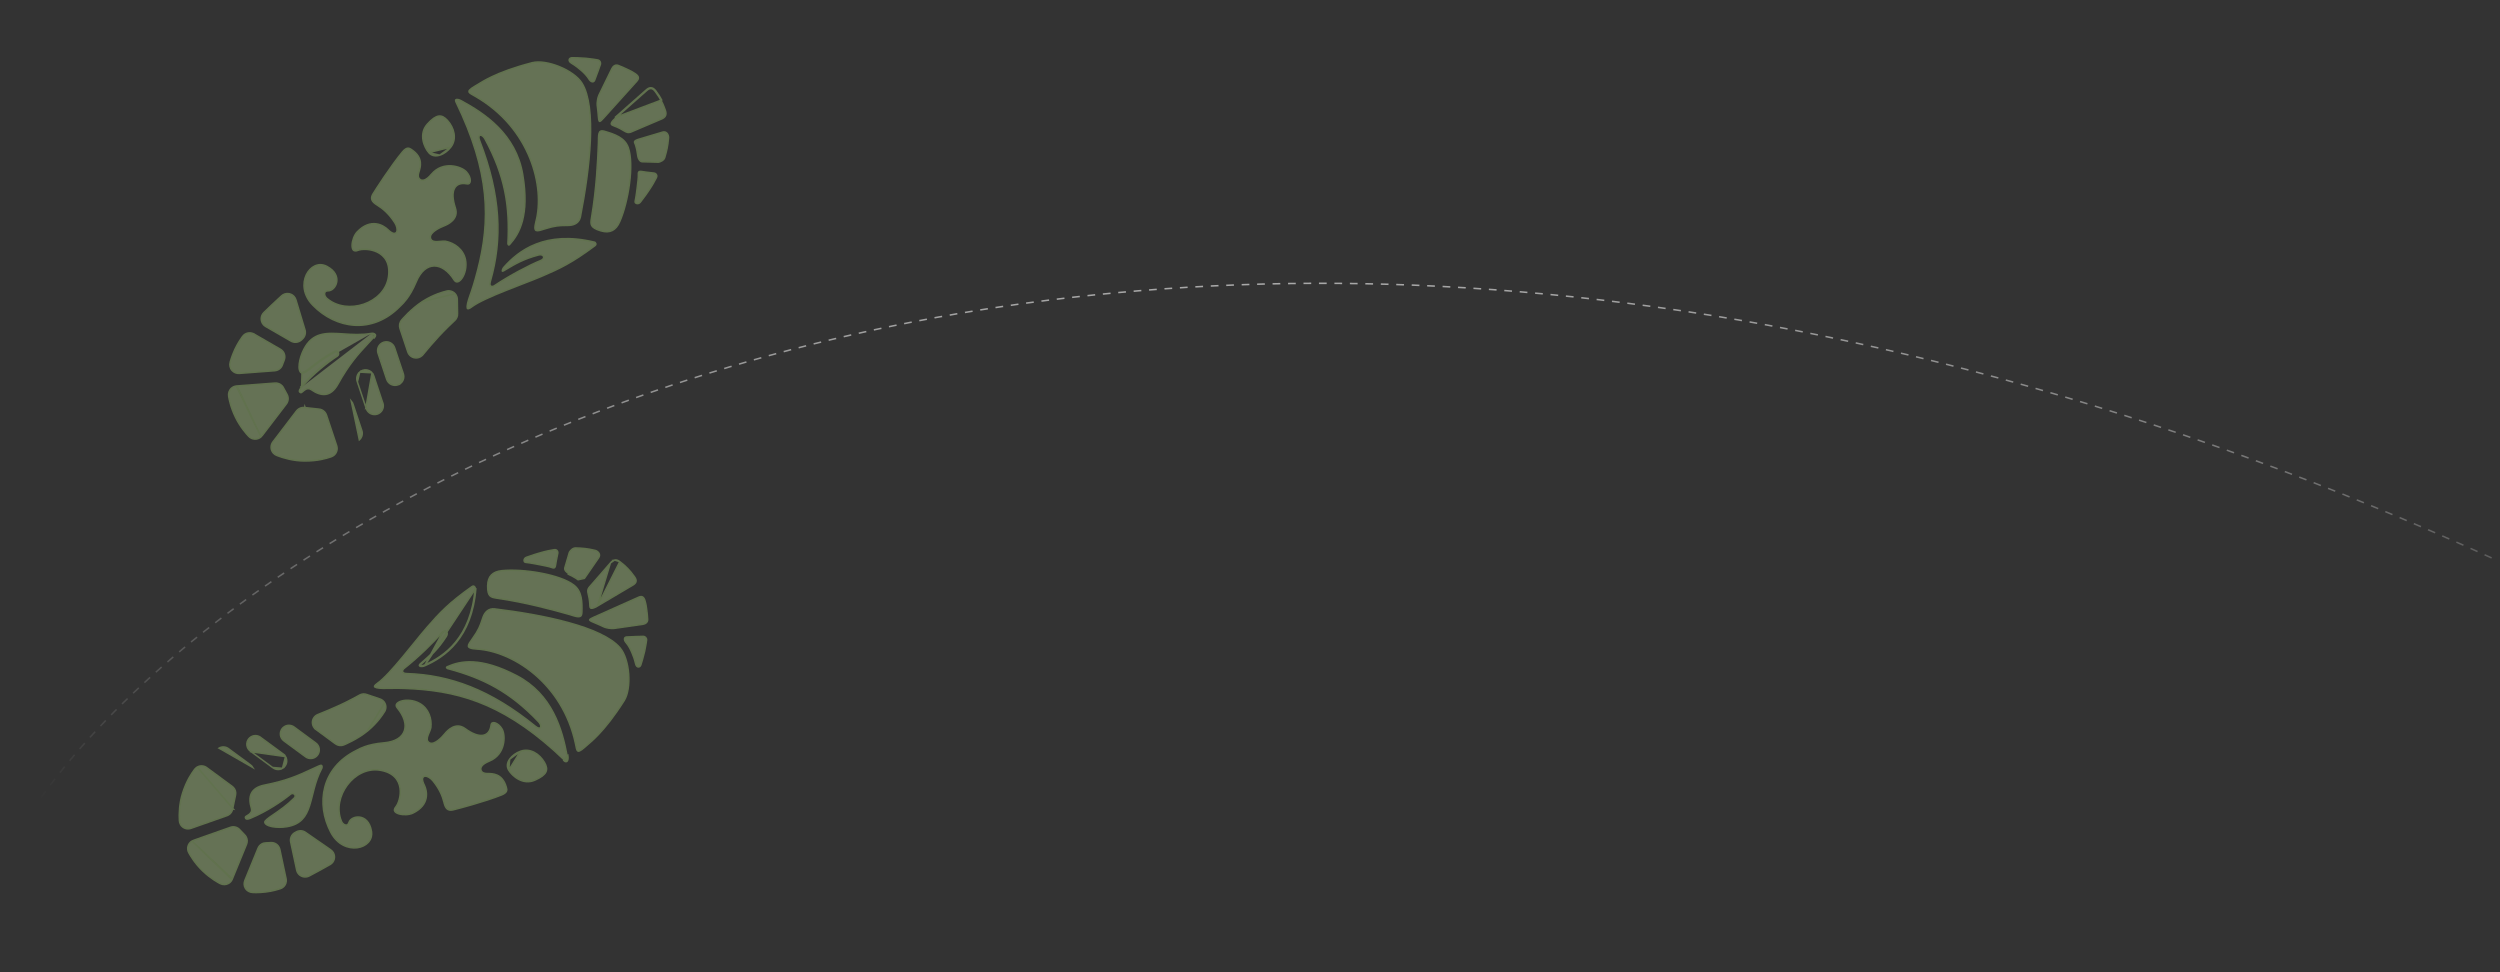 <svg width="1617" height="629" viewBox="0 0 1617 629" fill="none" xmlns="http://www.w3.org/2000/svg">
<rect x="0" y="0" width="1617" height="629" fill="#333333" stroke="none"/>
<g opacity="0.71">
<path d="M298.394 65.213L298.298 65.161L298.298 65.16C297.632 64.806 297.005 64.567 296.46 64.44C295.881 64.306 295.435 64.306 295.14 64.392C294.869 64.471 294.751 64.606 294.707 64.79C294.653 65.017 294.69 65.419 294.994 66.046L294.994 66.047C306.013 88.796 311.596 107.9 313.368 125.384C315.141 142.871 313.099 158.709 308.904 174.919C307.05 182.086 305.37 187.386 304.148 190.729L303.678 190.557L304.148 190.729C303.319 192.997 302.759 194.831 302.449 196.255C302.134 197.699 302.091 198.652 302.229 199.198C302.295 199.46 302.389 199.575 302.462 199.628C302.53 199.676 302.647 199.719 302.87 199.689C303.353 199.624 304.104 199.247 305.143 198.455C307.156 196.92 310.306 195.218 314.039 193.461C317.779 191.701 322.135 189.872 326.579 188.087C330.436 186.537 334.353 185.024 337.998 183.615C342.77 181.771 347.076 180.107 350.168 178.78L350.169 178.78C361.998 173.705 369.796 170.094 384.755 158.932C385.106 158.67 385.277 158.409 385.353 158.183C385.428 157.956 385.42 157.728 385.35 157.51C385.2 157.042 384.797 156.7 384.509 156.63L384.626 156.144L384.509 156.63C368.457 152.778 356.176 154.181 346.732 157.865C337.283 161.552 330.635 167.537 325.879 172.913C325.624 173.201 325.381 173.598 325.2 174.015C325.018 174.437 324.917 174.836 324.911 175.124C324.908 175.268 324.929 175.351 324.946 175.39C324.95 175.397 324.952 175.401 324.954 175.404C324.969 175.408 325.036 175.421 325.187 175.382C325.348 175.34 325.571 175.246 325.866 175.07L325.866 175.07C326.286 174.821 326.702 174.572 327.117 174.324C333.007 170.806 338.636 167.444 348.467 164.877L348.467 164.876C349.797 164.53 351.089 164.892 351.525 165.824C351.754 166.313 351.686 166.865 351.348 167.353C351.022 167.825 350.449 168.235 349.647 168.557L349.647 168.557C342.456 171.434 329.21 178.43 319.559 184.963L319.522 184.988L319.481 185.006C319.171 185.143 318.818 185.261 318.472 185.296C318.127 185.331 317.725 185.288 317.396 185.022C317.062 184.751 316.905 184.333 316.876 183.839C316.848 183.348 316.941 182.726 317.164 181.949C324.978 154.772 323.958 126.509 310.285 91.126C309.859 90.023 309.682 89.178 309.739 88.576C309.768 88.269 309.863 87.975 310.07 87.754C310.288 87.521 310.573 87.43 310.854 87.435C311.367 87.445 311.907 87.767 312.364 88.172C312.842 88.596 313.315 89.185 313.693 89.879L313.254 90.118L313.693 89.879C326.692 113.729 329.786 133.33 328.55 157.235L328.051 157.209L328.55 157.235C328.519 157.844 328.714 158.268 328.897 158.414C328.968 158.471 329.034 158.488 329.121 158.47C329.227 158.447 329.411 158.358 329.654 158.09C332.794 154.626 336.014 149.947 337.897 142.844C339.782 135.733 340.336 126.162 338.096 112.909C333.678 86.784 313.641 73.535 298.394 65.213Z" fill="#798B62" stroke="#748B59"/>
<path d="M375.417 140.161L375.908 140.257L375.417 140.161C378.426 124.746 381.107 107.015 381.808 91.18C382.159 83.263 382.014 75.832 381.172 69.407C380.328 62.976 378.791 57.594 376.385 53.746C373.78 49.579 368.07 45.676 361.778 43.117C355.484 40.557 348.763 39.405 344.193 40.584L344.068 40.099L344.193 40.584C332.116 43.697 323.88 46.909 318.163 49.629C313.826 51.693 310.947 53.467 308.907 54.725C308.253 55.128 307.686 55.478 307.184 55.767L306.934 55.334L307.184 55.767C305.427 56.779 304.371 57.575 303.808 58.215C303.529 58.532 303.393 58.786 303.338 58.987C303.287 59.177 303.302 59.339 303.368 59.498C303.52 59.861 303.949 60.253 304.694 60.724C305.151 61.013 305.667 61.298 306.231 61.61C306.574 61.799 306.934 61.998 307.309 62.213L307.309 62.213C343.308 82.894 352.489 121.099 346.661 143.255C346.123 145.302 345.946 146.704 346.027 147.636C346.106 148.547 346.417 148.912 346.787 149.076C347.225 149.27 347.902 149.26 348.865 149.053C349.749 148.862 350.775 148.53 351.922 148.158C351.999 148.133 352.077 148.108 352.155 148.082L352.309 148.558L352.155 148.082C358.955 145.881 362.261 145.852 365.529 145.824C366.319 145.818 367.106 145.811 367.94 145.774L368.25 145.757C369.934 145.667 371.541 145.225 372.813 144.336C374.074 143.455 375.036 142.116 375.417 140.161Z" fill="#798B62" stroke="#748B59"/>
<path d="M382.719 145.865C383.38 147.084 384.933 148.173 388.416 149.235L388.416 149.235L388.657 149.307C391.619 150.187 394.034 150.072 395.999 149.095C397.97 148.115 399.569 146.228 400.812 143.397C403.629 136.979 405.993 127.712 407.16 118.665C408.329 109.6 408.281 100.856 406.351 95.443C404.071 89.046 397.605 86.853 390.918 84.91L390.918 84.91C389.696 84.554 388.938 84.619 388.457 84.866C387.986 85.107 387.662 85.583 387.45 86.343C387.237 87.106 387.161 88.077 387.13 89.189C387.117 89.647 387.112 90.141 387.107 90.65C387.101 91.334 387.094 92.043 387.067 92.723L386.568 92.704L387.067 92.723C386.633 103.91 385.846 121.614 382.598 140.828C382.219 143.073 382.037 144.606 382.719 145.865Z" fill="#798B62" stroke="#748B59"/>
<path d="M277.316 98.698L277.316 98.698C275.905 97.058 274.202 94.058 273.608 90.648C273.019 87.268 273.522 83.517 276.447 80.261L276.447 80.261L276.48 80.225C279.414 76.982 281.721 75.393 283.724 75.101C285.669 74.818 287.484 75.745 289.503 78.009C293.559 82.556 295.776 89.684 291.575 95.168L277.316 98.698ZM277.316 98.698C279.174 100.855 281.759 101.2 284.41 100.381M277.316 98.698L284.41 100.381M284.41 100.381C287.076 99.556 289.741 97.563 291.575 95.168L284.41 100.381Z" fill="#798B62" stroke="#748B59"/>
<path d="M195.082 250.417L195.082 250.419L194.988 250.529C194.386 251.233 193.84 251.982 193.681 252.628C193.606 252.932 193.627 253.171 193.732 253.367C193.838 253.568 194.072 253.801 194.569 254.008L194.569 254.008C194.597 254.02 194.648 254.032 194.766 253.989C194.893 253.943 195.055 253.846 195.264 253.687C195.466 253.535 195.682 253.347 195.928 253.135L195.945 253.121C196.192 252.906 196.465 252.671 196.756 252.448C197.332 252.005 198.023 251.576 198.824 251.434C199.648 251.288 200.532 251.457 201.458 252.104L201.458 252.104C204.571 254.277 207.672 255.449 210.539 255.079C213.379 254.713 216.126 252.816 218.507 248.541C225.926 235.217 231.448 229.26 237.867 222.334C239.098 221.007 240.361 219.644 241.677 218.187L241.678 218.186C241.878 217.965 242.125 217.667 242.269 217.358C242.412 217.05 242.409 216.835 242.297 216.665L242.297 216.665C242.141 216.43 241.853 216.256 241.472 216.159C241.095 216.063 240.692 216.061 240.404 216.112C240.404 216.112 240.404 216.112 240.404 216.112L240.316 215.62M195.082 250.417L194.608 250.202C202.144 241.39 211.783 233.879 217.889 229.907C219.134 229.097 218.408 226.839 216.632 227.741C210.692 230.762 205.911 234.463 202.314 237.247C198.799 239.967 196.416 241.812 195.189 241.291M195.082 250.417C202.565 241.698 212.11 234.262 218.162 230.326L218.162 230.326C219.017 229.77 219.185 228.725 218.85 227.977C218.677 227.593 218.36 227.257 217.908 227.11C217.454 226.962 216.937 227.025 216.406 227.296L216.405 227.296C210.487 230.306 205.714 233.984 202.131 236.756L202.027 236.837C200.274 238.194 198.83 239.311 197.67 240.034C197.079 240.403 196.589 240.652 196.189 240.78C195.784 240.91 195.537 240.895 195.384 240.83M195.082 250.417L195.384 240.83M240.316 215.62C233.893 216.777 227.799 216.365 222.207 215.987C211.324 215.253 202.34 214.646 196.52 225.97C193.575 231.702 192.027 239.945 195.189 241.291M240.316 215.62C241.029 215.493 242.216 215.636 242.714 216.389C243.213 217.143 242.459 218.069 242.048 218.522L240.316 215.62ZM195.189 241.291L195.384 240.83M195.189 241.291L195.385 240.831C195.385 240.83 195.384 240.83 195.384 240.83" fill="#798B62" stroke="#748B59"/>
<path d="M153.291 249.64L177.481 247.804L177.486 247.811L177.765 247.785C179.503 247.626 181.285 248.258 182.531 249.654C182.914 250.084 183.22 250.558 183.449 251.055L183.456 251.07L183.464 251.084L185.506 254.853L185.512 254.865L185.519 254.877C186.764 256.907 186.604 259.519 185.116 261.386L185.109 261.394L185.109 261.394L169.732 281.519L169.724 281.529L169.717 281.54C169.462 281.912 169.165 282.259 168.817 282.569L153.291 249.64ZM153.291 249.64L153.013 249.98L152.798 249.692M153.291 249.64L152.798 249.692M152.798 249.692C151.692 249.83 150.617 250.288 149.723 251.085C148.22 252.425 147.599 254.386 147.896 256.241L147.908 256.317L147.906 256.33C147.91 256.352 147.914 256.375 147.918 256.401C148.127 257.646 149.053 263.158 152.308 269.848L151.859 270.067L152.308 269.848C155.462 276.329 159.564 280.788 160.585 281.898C160.662 281.981 160.721 282.046 160.761 282.091C160.773 282.102 160.785 282.114 160.798 282.128C162.889 284.456 166.477 284.656 168.817 282.569L152.798 249.692ZM160.793 282.127L160.793 282.127C160.789 282.122 160.785 282.117 160.781 282.113C160.785 282.118 160.789 282.123 160.793 282.127ZM147.892 256.248L147.893 256.25L147.892 256.248Z" fill="#798B62" stroke="#748B59"/>
<path d="M190.19 191.791L190.027 191.608C187.918 189.436 184.45 189.292 182.165 191.321L182.157 191.328L182.123 191.359L181.994 191.479L181.525 191.913C181.132 192.276 180.598 192.77 180.033 193.294C178.9 194.344 177.643 195.511 177.135 195.991L177.135 195.991C176.731 196.372 176.42 196.663 176.12 196.944C175.155 197.846 174.309 198.638 170.88 201.963L170.881 201.972L170.707 202.141C168.529 204.253 168.381 207.724 170.416 210.007L170.416 210.007C170.83 210.472 171.307 210.85 171.82 211.147L171.909 211.199L171.91 211.2L188.097 220.541L188.103 220.541L188.232 220.616C190.299 221.807 192.979 221.608 194.856 219.938L195.573 219.26L195.594 219.24L195.605 219.231L195.606 219.23C195.614 219.223 195.625 219.211 195.639 219.198L195.696 219.141L195.722 219.115L195.73 219.108C197.413 217.509 197.911 215.11 197.155 213.038L197.15 213.024L197.146 213.011L191.477 194.217L191.472 194.216L191.379 193.912C191.146 193.149 190.755 192.423 190.19 191.791Z" fill="#798B62" stroke="#748B59"/>
<path d="M164.347 216.085L164.245 216.032L164.237 216.021C162.18 214.883 159.544 215.101 157.691 216.752L157.691 216.753C157.366 217.042 157.086 217.365 156.839 217.712L156.793 217.776L156.774 217.791C156.153 218.616 153.793 221.979 151.903 226.06L151.903 226.06C150.854 228.324 150.107 230.362 149.622 231.833C149.38 232.568 149.204 233.161 149.089 233.569C149.042 233.733 149.005 233.867 148.978 233.968L148.989 233.983L148.919 234.223C148.38 236.05 148.764 238.102 150.121 239.622L150.121 239.622C151.349 240.999 153.096 241.632 154.809 241.499L155.084 241.478L155.089 241.485L177.542 239.788L177.551 239.781L177.696 239.771C178.907 239.682 180.095 239.216 181.067 238.348L181.068 238.347C181.853 237.649 182.392 236.779 182.693 235.842L182.697 235.831L182.701 235.819L183.753 233.021L183.756 233.014L183.759 233.006C184.569 231.049 184.259 228.722 182.758 227.041L182.758 227.04C182.351 226.583 181.885 226.209 181.383 225.916L181.295 225.865L181.293 225.862L164.445 216.139C164.445 216.139 164.444 216.139 164.444 216.138C164.442 216.137 164.44 216.136 164.436 216.134C164.423 216.127 164.4 216.114 164.379 216.102L164.347 216.085Z" fill="#798B62" stroke="#748B59"/>
<path d="M214.217 295.438C214.908 295.199 215.563 294.823 216.144 294.306L216.144 294.306C217.93 292.715 218.473 290.248 217.706 288.125L217.706 288.125L217.702 288.113L211.219 268.652L211.217 268.646L211.215 268.639C210.982 267.866 210.589 267.132 210.019 266.493C208.986 265.335 207.585 264.701 206.145 264.607L206.134 264.606L206.123 264.605L197.142 263.62L197.194 263.147L197.189 263.133L197.119 263.621C195.517 263.395 193.831 263.847 192.53 265.007L192.53 265.007C192.263 265.244 192.027 265.504 191.812 265.78L191.781 265.82C191.769 265.836 191.758 265.851 191.751 265.859L191.75 265.861C191.741 265.873 191.738 265.876 191.736 265.879L191.737 265.879L191.729 265.888L176.556 285.785L176.554 285.788C174.905 287.916 174.949 290.98 176.802 293.057L176.802 293.057C177.474 293.811 178.304 294.342 179.197 294.646L179.208 294.65L179.219 294.654C183.063 296.17 189.708 298.124 196.851 298.161C205.678 298.207 210.962 296.496 213.959 295.525C214.02 295.505 214.08 295.486 214.139 295.467L214.144 295.463L214.217 295.438Z" fill="#798B62" stroke="#748B59"/>
<path d="M228.383 261.588C228.158 260.783 227.758 260.016 227.167 259.351L232.425 284.486C234.236 282.871 234.758 280.356 233.929 278.22L233.925 278.209L233.921 278.197L228.39 261.611L228.386 261.6L228.383 261.588Z" fill="#798B62" stroke="#748B59"/>
<path d="M231.161 247.026L231.019 246.574C230.376 244.521 230.937 242.193 232.646 240.669L231.161 247.026ZM231.161 247.026L236.684 263.612M231.161 247.026L236.684 263.612M236.684 263.612L236.687 263.609L236.906 264.267C237.14 264.975 237.519 265.646 238.047 266.238C240.124 268.565 243.695 268.769 246.025 266.691L246.025 266.691C247.92 265.002 248.411 262.326 247.411 260.133L247.4 260.109L247.391 260.083L241.803 243.241L241.803 243.241L241.8 243.229C241.568 242.471 241.179 241.749 240.618 241.12L236.684 263.612ZM240.618 241.12C238.545 238.796 234.975 238.592 232.646 240.668L240.618 241.12Z" fill="#798B62" stroke="#748B59"/>
<path d="M260.818 241.674L260.905 241.96C261.522 244.001 260.957 246.301 259.263 247.813L260.818 241.674ZM260.818 241.674L255.326 225.208L255.322 225.198L255.319 225.187C255.104 224.431 254.734 223.711 254.196 223.078L254.11 222.982C252.037 220.659 248.466 220.455 246.137 222.531L246.137 222.531C244.405 224.075 243.85 226.448 244.534 228.519L244.647 228.861L244.644 228.864L249.996 244.943L250.005 244.941L250.153 245.388C250.388 246.095 250.767 246.767 251.295 247.359C253.331 249.644 256.943 249.883 259.263 247.813L260.818 241.674Z" fill="#798B62" stroke="#748B59"/>
<path d="M273.174 195.068L273.479 194.875C280.806 190.254 287.164 188.717 288.061 188.514L288.096 188.506L288.131 188.493C290.261 187.67 292.762 188.191 294.366 189.989L273.174 195.068ZM273.174 195.068C269.584 197.377 266.294 200.291 263.875 202.659C262.633 203.875 261.624 204.944 260.927 205.709C260.578 206.091 260.307 206.397 260.123 206.606C260.038 206.705 259.971 206.782 259.924 206.836L259.92 206.855L259.836 206.951C258.486 208.48 258.097 210.59 258.719 212.455L258.761 212.581L258.757 212.602L263.724 227.5L263.725 227.501L263.826 227.783C264.063 228.443 264.424 229.068 264.918 229.622C266.988 231.946 270.55 232.148 272.873 230.075L272.874 230.075C273.108 229.866 273.319 229.635 273.519 229.387L273.924 228.885L273.926 228.888C276.531 225.691 280.017 221.697 283.8 217.55M273.174 195.068L294.366 189.989C295.33 191.071 295.795 192.418 295.788 193.762L295.788 193.772L295.788 193.772L295.922 202.678L295.922 202.692L295.923 202.707C296.048 204.396 295.419 206.119 294.059 207.332L294.059 207.332C294.052 207.338 294.042 207.346 294.021 207.363C294.019 207.364 294.017 207.366 294.014 207.368C293.996 207.382 293.969 207.403 293.944 207.425L293.937 207.43L293.931 207.436C292.7 208.544 287.543 213.448 283.8 217.55M283.8 217.55L284.17 217.887L283.8 217.55Z" fill="#798B62" stroke="#748B59"/>
<path d="M235.276 196.742C227.392 199.42 218.178 198.662 211.636 193.193L211.631 193.193L211.452 193.04C210.532 192.253 209.926 191.091 209.919 190.07C209.915 189.548 210.071 189.025 210.473 188.639C210.875 188.254 211.451 188.075 212.149 188.095L212.149 188.095C213.374 188.13 214.632 187.55 215.67 186.516C216.706 185.485 217.493 184.03 217.772 182.392C218.324 179.162 216.912 175.113 211.244 172.218L211.471 171.773L211.243 172.218C208.603 170.87 205.962 170.942 203.664 172C201.353 173.062 199.366 175.132 198.099 177.806C195.573 183.14 195.944 190.829 202.35 197.398C209.81 205.049 219.454 209.817 229.462 210.369C239.459 210.919 249.859 207.265 258.863 197.993L258.863 197.993C259.005 197.847 259.178 197.679 259.379 197.484C260.167 196.719 261.386 195.535 262.863 193.607C264.715 191.19 266.965 187.609 269.191 182.288L269.652 182.481L269.191 182.288C272.055 175.443 276.271 172.051 280.849 172.005C285.392 171.959 290.027 175.219 293.73 181.063C294.106 181.657 294.506 182.001 294.894 182.173C295.276 182.343 295.686 182.364 296.124 182.24C297.03 181.986 298.047 181.114 298.96 179.714C300.773 176.933 301.97 172.372 301.044 167.886L301.044 167.886C299.658 161.158 293.698 157.099 288.255 156.092L288.346 155.6L288.255 156.092C287.561 155.963 286.699 155.989 285.737 156.064C285.43 156.088 285.11 156.117 284.786 156.147C284.126 156.208 283.446 156.27 282.809 156.293C281.857 156.327 280.904 156.28 280.121 155.974C279.301 155.655 278.674 155.054 278.425 154.055C278.171 153.034 278.522 152.067 279.135 151.224C279.746 150.383 280.654 149.612 281.637 148.935C283.608 147.58 286.001 146.527 287.316 146.022C288.464 145.581 290.89 144.497 292.713 142.612C294.511 140.753 295.718 138.128 294.525 134.497C292.687 128.904 292.534 124.65 293.899 121.942C294.591 120.57 295.667 119.611 297.064 119.099C298.45 118.592 300.12 118.535 302.004 118.896C302.769 119.043 303.272 118.861 303.597 118.537C303.939 118.196 304.163 117.616 304.179 116.822C304.212 115.237 303.403 113.029 301.599 111.094L301.965 110.753L301.599 111.094C300.043 109.424 296.298 107.574 291.961 107.287C287.655 107.003 282.835 108.262 279.073 112.708L279.072 112.708C277.371 114.718 275.931 115.842 274.71 116.325C273.459 116.82 272.429 116.643 271.663 116.056C270.177 114.918 270.38 113.081 270.821 111.651L270.821 111.651C270.852 111.55 270.884 111.448 270.917 111.343C271.462 109.589 272.161 107.338 271.871 104.882C271.568 102.32 270.174 99.468 266.161 96.77C265.422 96.274 264.712 95.829 263.851 95.864C263.01 95.898 261.877 96.404 260.363 98.217C252.903 107.149 242.526 123.306 241.143 125.649L240.712 125.395L241.143 125.65C240.215 127.222 240.19 128.455 240.661 129.492C241.151 130.57 242.221 131.53 243.685 132.434L243.422 132.859L243.685 132.434C247.84 134.999 251.533 138.183 255.291 143.923C255.977 144.972 256.453 146.121 256.687 147.173C256.916 148.205 256.929 149.221 256.591 149.957C256.415 150.337 256.137 150.659 255.737 150.838C255.339 151.016 254.882 151.028 254.396 150.907C253.445 150.669 252.261 149.891 250.823 148.485L250.823 148.485C249.38 147.073 246.622 145.174 243.151 144.76C239.712 144.349 235.494 145.385 231.066 149.973C230.118 150.955 229.3 152.371 228.711 153.923C228.122 155.473 227.774 157.122 227.74 158.552C227.706 160.006 227.999 161.124 228.565 161.728C229.076 162.273 229.942 162.527 231.441 161.929C232.665 161.441 234.67 161.17 236.921 161.294C239.183 161.419 241.745 161.944 244.089 163.094C246.436 164.245 248.573 166.028 249.948 168.664C251.323 171.3 251.914 174.745 251.249 179.18L250.755 179.106L251.249 179.18C249.957 187.794 243.235 194.039 235.276 196.742Z" fill="#798B62" stroke="#748B59"/>
<path d="M415.2 110.95L415.086 110.929C413.964 110.741 413.439 110.956 413.191 111.217C412.917 111.505 412.804 112.024 412.89 112.792C412.988 113.668 412.843 115.334 412.667 116.926C412.584 117.676 412.494 118.415 412.414 119.076C412.319 119.858 412.237 120.53 412.196 120.981L412.196 120.981C412.081 122.258 411.356 127.78 410.816 130.188C410.731 130.571 410.811 130.87 410.974 131.097C411.144 131.334 411.428 131.525 411.791 131.623C412.519 131.821 413.465 131.619 414.103 130.819L414.103 130.818C416.573 127.719 418.572 124.769 419.478 123.433C419.503 123.395 419.528 123.359 419.551 123.324L419.551 123.324C422.213 119.4 423.569 116.807 424.559 114.844C424.923 114.12 424.846 113.454 424.542 112.944C424.229 112.421 423.665 112.043 423.025 111.956C422.542 111.889 421.835 111.812 421.013 111.721C419.238 111.526 416.93 111.272 415.2 110.95Z" fill="#798B62" stroke="#748B59"/>
<path d="M423.792 59.121C422.753 57.709 421.792 57.259 420.952 57.263C420.08 57.267 419.179 57.757 418.273 58.569C416.324 60.318 400.003 74.77 398.098 76.419L398.098 76.419C397.001 77.367 395.971 78.424 395.552 79.332C395.346 79.778 395.325 80.109 395.42 80.353C395.514 80.591 395.773 80.878 396.429 81.121C400.182 82.508 402.139 83.691 403.67 84.616C403.713 84.642 403.755 84.668 403.797 84.693L403.797 84.694C404.529 85.136 405.151 85.484 405.852 85.626C406.534 85.765 407.334 85.715 408.412 85.264C409.28 84.901 411.547 83.925 414.251 82.761C419.202 80.63 425.618 77.868 427.582 77.085L427.582 77.085C428.85 76.58 429.792 75.933 430.297 75.069C430.789 74.227 430.919 73.083 430.356 71.45C429.161 67.994 428.258 66.257 427.52 64.894L427.52 64.893C426.593 63.178 425.937 62.039 423.792 59.121ZM423.792 59.121L424.194 58.825M423.792 59.121L424.194 58.825M424.194 58.825C426.354 61.761 427.022 62.92 427.96 64.656L397.771 76.04C399.673 74.395 415.992 59.944 417.939 58.197C419.817 56.514 422.005 55.847 424.194 58.825Z" fill="#798B62" stroke="#748B59"/>
<path d="M412.947 90.122L412.717 90.194C411.827 90.488 411.264 90.774 410.916 91.04C410.553 91.317 410.45 91.553 410.424 91.745C410.395 91.964 410.454 92.222 410.591 92.568C410.644 92.701 410.701 92.834 410.764 92.977C410.782 93.018 410.801 93.06 410.819 93.103C410.901 93.29 410.986 93.493 411.057 93.703C411.896 96.197 412.346 99.42 412.569 101.064C412.656 101.702 412.968 102.616 413.48 103.363C413.996 104.116 414.641 104.599 415.37 104.607L415.37 104.607C417.175 104.626 423.598 104.813 425.506 104.884L425.506 104.884C426.193 104.911 427.173 104.615 428.067 104.066C428.962 103.515 429.667 102.774 429.91 102L429.91 102C430.492 100.149 431.142 97.599 431.472 95.971C431.75 94.593 432.258 91.583 432.389 89.181C432.448 88.089 432.078 86.943 431.391 86.19C430.727 85.464 429.755 85.082 428.476 85.487C426.899 85.987 424.122 86.802 421.212 87.657L421.105 87.688C418.151 88.555 415.069 89.46 412.947 90.122Z" fill="#798B62" stroke="#748B59"/>
<path d="M387.396 61.529L387.396 61.53C386.933 62.499 386.62 63.819 386.441 65.062C386.262 66.309 386.226 67.414 386.283 67.94C386.299 68.089 386.333 68.379 386.38 68.768C386.578 70.42 386.991 73.861 387.101 75.902C387.168 77.145 387.34 77.858 387.537 78.228C387.631 78.405 387.712 78.468 387.756 78.491C387.794 78.51 387.847 78.523 387.944 78.503C388.177 78.453 388.513 78.239 388.947 77.843C389.333 77.492 389.737 77.055 390.148 76.605L390.149 76.602L390.252 76.489C391.074 75.591 397.117 68.876 402.63 62.751C406.965 57.934 410.972 53.483 411.854 52.509L411.854 52.509C412.675 51.605 412.988 50.807 412.871 50.084C412.753 49.352 412.167 48.521 410.767 47.623L410.767 47.623C408.801 46.361 408.426 46.181 407.204 45.594C406.896 45.446 406.533 45.272 406.077 45.047L406.077 45.047C403.677 43.867 402.155 43.214 399.89 42.339C398.923 41.965 398.099 42.11 397.419 42.511C396.722 42.923 396.159 43.618 395.797 44.35C394.954 46.051 388.166 59.918 387.396 61.529Z" fill="#798B62" stroke="#748B59"/>
<path d="M383.922 52.743C384.156 52.605 384.392 52.354 384.579 51.925L384.614 51.835C385.533 49.505 387.918 42.882 388.359 41.555C388.513 41.089 388.448 40.459 388.145 39.9C387.848 39.351 387.348 38.921 386.688 38.798C385.757 38.625 382.651 38.072 379.073 37.731L379.073 37.731C375.747 37.414 370.877 37.34 369.919 37.364C368.953 37.389 368.317 37.942 368.172 38.564C368.033 39.161 368.298 40.069 369.68 40.886L369.68 40.886C372.216 42.386 374.311 44.047 376.042 45.575L376.042 45.575C377.794 47.122 379.765 49.098 381.075 51.304C381.599 52.187 382.376 52.752 383.05 52.874C383.378 52.934 383.672 52.889 383.922 52.743Z" fill="#798B62" stroke="#748B59"/>
</g>
<g opacity="0.71">
<path d="M366.772 488.704L366.752 488.596C363.585 471.812 357.26 449.059 334.162 437.015C322.443 430.905 313.323 428.525 306.101 428.135C298.886 427.746 293.536 429.34 289.346 431.228C289.022 431.374 288.885 431.518 288.832 431.608C288.79 431.681 288.786 431.746 288.817 431.827C288.897 432.039 289.232 432.349 289.81 432.504L289.68 432.987L289.81 432.504C312.548 438.589 329.949 447.421 348.325 466.806L347.962 467.15L348.325 466.806C348.86 467.37 349.269 467.992 349.521 468.569C349.762 469.12 349.901 469.725 349.753 470.21C349.672 470.476 349.499 470.718 349.213 470.853C348.942 470.98 348.636 470.979 348.339 470.913C347.756 470.784 347.018 470.362 346.115 469.628C317.156 446.122 291.027 436.608 263.239 435.686C262.444 435.66 261.832 435.558 261.381 435.383C260.926 435.206 260.58 434.931 260.427 434.533C260.276 434.142 260.359 433.751 260.496 433.438C260.634 433.123 260.852 432.828 261.074 432.579L261.104 432.546L261.14 432.518C270.174 425.469 280.729 415.197 285.599 409.342L285.599 409.342C286.144 408.687 286.702 408.275 287.245 408.112C287.806 407.943 288.346 408.047 288.736 408.411C289.481 409.105 289.426 410.429 288.698 411.57L288.698 411.57C283.318 419.99 278.467 424.238 273.392 428.683C273.034 428.996 272.675 429.31 272.315 429.627L272.315 429.627C272.062 429.85 271.907 430.03 271.819 430.167C271.742 430.287 271.731 430.351 271.73 430.37C271.732 430.372 271.734 430.375 271.738 430.379C271.767 430.405 271.837 430.45 271.972 430.49C272.242 430.571 272.645 430.598 273.094 430.555C273.538 430.512 273.982 430.406 274.328 430.255C280.797 427.434 288.409 423.028 294.718 415.307C301.024 407.589 306.056 396.527 307.314 380.345L307.812 380.384M366.772 488.704L364.61 491.878C366.727 493.91 367.853 491.733 367.244 488.505M366.772 488.704L366.772 488.704M366.772 488.704L367.243 488.504L367.244 488.505M307.812 380.384L307.314 380.345C307.336 380.058 307.139 379.58 306.749 379.299C306.567 379.169 306.358 379.092 306.125 379.094C305.893 379.096 305.598 379.177 305.248 379.425C290.276 390.038 284.537 396.239 276.206 405.768L276.206 405.768C274.028 408.259 271.168 411.783 267.997 415.689C265.575 418.672 262.973 421.877 260.355 425.017C257.339 428.634 254.308 432.155 251.528 435.121C248.755 438.08 246.208 440.513 244.161 441.931L244.161 441.931C243.106 442.663 242.527 443.251 242.321 443.681C242.226 443.879 242.231 444 242.255 444.075C242.281 444.157 242.359 444.278 242.583 444.419C243.051 444.712 243.953 444.96 245.4 445.103C246.825 445.244 248.709 445.276 251.082 445.187L251.101 445.687L251.083 445.187C254.58 445.057 260.048 445.09 267.314 445.526C283.749 446.511 299.186 449.399 315.009 456.354C330.829 463.308 347.012 474.318 364.956 491.517L364.957 491.517C365.45 491.991 365.814 492.146 366.04 492.164C366.222 492.178 366.382 492.111 366.536 491.883C366.704 491.635 366.84 491.219 366.889 490.637C366.935 490.091 366.902 489.433 366.772 488.704M307.812 380.384C305.283 412.928 287.551 425.034 274.528 430.713M307.812 380.384L274.528 430.713M366.772 488.704L366.836 488.793L366.836 488.794L367.244 488.505M366.772 488.704C366.766 488.669 366.76 488.633 366.753 488.598L367.241 488.506L367.244 488.505M274.528 430.713C272.915 431.416 269.79 431.181 271.985 429.251C272.345 428.935 272.703 428.622 273.06 428.309C278.13 423.868 282.936 419.66 288.277 411.301C289.615 409.202 288.019 407.215 285.984 409.662L274.528 430.713Z" fill="#798B62" stroke="#748B59"/>
<path d="M319.967 393.852L320.027 393.356L319.967 393.852C335.299 395.706 352.698 398.568 367.723 402.708C375.236 404.778 382.143 407.164 387.897 409.898C393.658 412.635 398.226 415.702 401.096 419.117C404.204 422.814 406.125 429.336 406.614 435.996C407.102 442.659 406.144 449.293 403.659 453.209L404.081 453.477L403.659 453.209C397.089 463.564 391.59 470.296 387.313 474.82C384.07 478.252 381.538 480.407 379.744 481.934C379.169 482.424 378.669 482.849 378.246 483.231L378.582 483.602L378.246 483.231C376.767 484.568 375.704 485.314 374.936 485.646C374.556 485.811 374.278 485.861 374.075 485.851C373.884 485.842 373.739 485.78 373.611 485.67C373.32 485.421 373.084 484.903 372.869 484.063C372.736 483.548 372.626 482.979 372.506 482.358C372.433 481.98 372.356 481.582 372.268 481.166L372.268 481.166C363.824 441.222 330.861 421.058 308.364 419.799C306.287 419.683 304.923 419.424 304.076 419.066C303.25 418.717 303.006 418.318 302.965 417.926C302.917 417.461 303.129 416.832 303.615 415.994C304.061 415.225 304.682 414.366 305.377 413.406C305.424 413.341 305.471 413.276 305.519 413.211L305.114 412.918L305.519 413.211C309.639 407.515 310.667 404.43 311.683 401.381C311.929 400.644 312.173 399.91 312.461 399.141L312.57 398.857C313.164 397.309 314.063 395.941 315.278 395.022C316.483 394.11 318.025 393.617 319.967 393.852Z" fill="#798B62" stroke="#748B59"/>
<path d="M316.851 385.28C315.913 384.295 315.364 382.516 315.425 378.94L315.425 378.939L315.431 378.689C315.505 375.653 316.344 373.43 317.852 371.889C319.363 370.345 321.611 369.42 324.634 369.115C331.491 368.424 340.875 369.019 349.691 370.668C358.525 372.32 366.689 375.013 371.167 378.456C376.457 382.524 376.551 389.232 376.343 396.078L376.343 396.078C376.305 397.328 376.016 398.014 375.641 398.388C375.275 398.753 374.734 398.912 373.961 398.88C373.183 398.848 372.253 398.625 371.203 398.317C370.772 398.191 370.308 398.045 369.83 397.896C369.188 397.695 368.522 397.487 367.878 397.305L367.743 397.787L367.878 397.305C357.281 394.323 340.48 389.698 321.521 386.916C319.305 386.59 317.819 386.296 316.851 385.28Z" fill="#798B62" stroke="#748B59"/>
<path d="M329.058 498.166L329.058 498.166C330.164 499.982 332.454 502.483 335.462 504.071C338.444 505.644 342.102 506.309 346.03 504.561L346.031 504.56L346.076 504.54C349.998 502.778 352.181 501.102 353.059 499.319C353.911 497.59 353.595 495.614 352.089 493.04C349.065 487.87 343.072 483.641 336.674 485.908L329.058 498.166ZM329.058 498.166C327.605 495.779 328.064 493.26 329.632 491.03M329.058 498.166L329.632 491.03M329.632 491.03C331.209 488.787 333.88 486.899 336.674 485.908L329.632 491.03Z" fill="#798B62" stroke="#748B59"/>
<path d="M162.209 529.138L162.207 529.138L162.074 529.194C161.234 529.544 160.369 529.826 159.719 529.78C159.413 529.758 159.198 529.666 159.048 529.511C158.894 529.352 158.748 529.066 158.704 528.538L158.704 528.538C158.702 528.512 158.705 528.462 158.78 528.367C158.861 528.262 159 528.14 159.211 527.993C159.415 527.851 159.656 527.705 159.929 527.54L159.947 527.529C160.223 527.362 160.526 527.178 160.823 526.973C161.412 526.568 162.024 526.05 162.4 525.343C162.787 524.613 162.897 523.734 162.572 522.669L162.572 522.669C161.482 519.1 161.325 515.846 162.539 513.278C163.74 510.736 166.344 508.742 171.063 507.81C185.775 504.905 193.021 501.543 201.445 497.635C203.059 496.886 204.717 496.117 206.479 495.327L206.479 495.327C206.746 495.206 207.099 495.066 207.431 495.025C207.761 494.985 207.958 495.053 208.08 495.206L208.08 495.206C208.251 495.42 208.326 495.741 208.301 496.125C208.277 496.506 208.158 496.882 208.023 497.135C205.768 501.35 204.376 505.65 203.264 509.755C202.862 511.24 202.498 512.692 202.144 514.105C201.513 516.62 200.914 519.01 200.186 521.241C199.054 524.707 197.636 527.695 195.382 530.003C193.137 532.302 190.025 533.965 185.436 534.713C182.36 535.214 178.811 535.205 176.012 534.662C174.609 534.39 173.428 533.991 172.592 533.479C171.755 532.966 171.335 532.388 171.279 531.767C171.265 531.608 171.325 531.374 171.568 531.036C171.809 530.701 172.19 530.318 172.713 529.877C173.741 529.012 175.223 528 177.023 526.77L177.131 526.697C180.809 524.186 185.696 520.834 190.305 516.208L190.305 516.208C190.72 515.791 190.938 515.325 190.937 514.853C190.935 514.382 190.717 513.982 190.407 513.703C189.807 513.161 188.775 513 187.991 513.635L187.991 513.635C182.476 518.104 172.631 524.78 162.209 529.138Z" fill="#798B62" stroke="#748B59"/>
<path d="M150.272 568.473L159.313 546.406L159.309 546.4L159.419 546.142C160.093 544.567 160.042 542.711 159.115 541.125C158.829 540.637 158.479 540.208 158.084 539.844L158.072 539.833L158.06 539.821L155.153 536.769L155.144 536.759L155.135 536.749C153.615 534.972 151.127 534.331 148.933 535.157L148.923 535.161L148.923 535.161L125.438 543.451L125.426 543.455L125.414 543.459C124.989 543.585 124.575 543.757 124.181 543.988L150.272 568.473ZM150.272 568.473L149.863 568.632L150.071 568.925M150.272 568.473L150.071 568.925M150.071 568.925C149.608 569.915 148.855 570.779 147.842 571.372C146.135 572.371 144.116 572.358 142.473 571.519L142.405 571.484L142.392 571.482C142.373 571.472 142.353 571.461 142.331 571.45C141.229 570.877 136.354 568.342 131.082 563.272L130.736 563.632L131.082 563.272C125.976 558.361 123.049 553.175 122.318 551.882C122.263 551.785 122.221 551.709 122.191 551.658C122.184 551.644 122.176 551.628 122.167 551.612C120.625 548.954 121.524 545.542 124.181 543.988L150.071 568.925ZM122.167 551.617L122.167 551.617C122.17 551.622 122.173 551.628 122.176 551.633C122.173 551.627 122.17 551.622 122.167 551.617ZM142.466 571.521L142.464 571.52L142.466 571.521Z" fill="#798B62" stroke="#748B59"/>
<path d="M215.566 551.485L215.688 551.693C217.078 554.32 216.164 557.602 213.578 559.124L213.569 559.129L213.529 559.151L213.378 559.236L212.831 559.543C212.372 559.8 211.748 560.15 211.086 560.521C209.761 561.262 208.288 562.085 207.685 562.415L207.685 562.415C207.207 562.677 206.84 562.88 206.487 563.076C205.35 563.705 204.354 564.256 200.208 566.456L200.199 566.452L199.986 566.565C197.354 567.961 194.067 567.05 192.55 564.458L192.55 564.458C192.241 563.93 192.032 563.371 191.909 562.801L191.888 562.701L191.887 562.7L188.052 544.732L188.054 544.727L188.022 544.58C187.535 542.29 188.531 539.847 190.659 538.598L191.51 538.133L191.536 538.119L191.547 538.111L191.547 538.111C191.557 538.106 191.572 538.099 191.588 538.09L191.658 538.054L191.691 538.037L191.7 538.031C193.703 536.943 196.094 537.204 197.801 538.536L197.812 538.545L197.824 538.553L213.684 549.546L213.684 549.551L213.944 549.733C214.586 550.182 215.146 550.767 215.566 551.485Z" fill="#798B62" stroke="#748B59"/>
<path d="M185.011 568.301L185.03 568.414L185.038 568.425C185.478 570.69 184.477 573.086 182.375 574.317L182.375 574.317C182.006 574.533 181.619 574.697 181.221 574.823L181.146 574.846L181.126 574.86C180.164 575.192 176.305 576.379 171.918 576.911L171.918 576.911C169.482 577.207 167.35 577.289 165.827 577.296C165.066 577.3 164.458 577.286 164.042 577.27C163.877 577.264 163.742 577.258 163.639 577.252L163.629 577.238L163.379 577.231C161.508 577.181 159.709 576.203 158.699 574.475L158.699 574.475C157.784 572.912 157.721 571.088 158.363 569.528L158.468 569.273L158.463 569.266L166.848 548.782L166.857 548.775L166.912 548.64C167.362 547.536 168.156 546.568 169.261 545.922L169.261 545.922C170.151 545.4 171.127 545.159 172.093 545.161L172.105 545.161L172.117 545.161L175.053 545.024L175.062 545.024L175.07 545.023C177.143 544.858 179.223 545.852 180.339 547.762L180.34 547.762C180.644 548.28 180.852 548.829 180.974 549.387L180.996 549.486L180.998 549.489L184.99 568.193C184.99 568.193 184.99 568.194 184.991 568.194C184.991 568.196 184.991 568.199 184.992 568.203C184.995 568.217 185 568.242 185.005 568.266L185.011 568.301Z" fill="#798B62" stroke="#748B59"/>
<path d="M150.953 523.325L150.467 523.241C150.193 524.806 149.262 526.244 147.785 527.108L147.784 527.109C147.482 527.286 147.168 527.428 146.845 527.545L146.799 527.562C146.779 527.568 146.761 527.575 146.751 527.579C146.737 527.584 146.733 527.585 146.731 527.586L146.73 527.586L146.719 527.59L123.51 535.758L123.506 535.759C121.019 536.656 118.172 535.688 116.791 533.329L116.791 533.329C116.29 532.473 116.046 531.538 116.031 530.611L116.031 530.599L116.03 530.588C115.777 526.534 115.961 519.726 118.09 513.034C120.72 504.764 123.921 500.34 125.736 497.83C125.773 497.78 125.809 497.73 125.844 497.681L125.849 497.677L125.896 497.615C126.328 497.042 126.877 496.544 127.536 496.158L150.953 523.325ZM150.953 523.325L150.942 523.316L150.475 523.22L152.274 514.519L152.276 514.508L152.279 514.498C152.626 513.125 152.457 511.624 151.689 510.309C151.264 509.584 150.697 508.994 150.046 508.543L150.04 508.539L150.034 508.535L133.792 496.575L133.782 496.568L133.782 496.568C132.031 495.21 129.562 494.971 127.536 496.158L150.953 523.325Z" fill="#798B62" stroke="#748B59"/>
<path d="M161.842 494.619C162.526 495.072 163.121 495.677 163.563 496.431L141.654 483.901C143.71 482.699 146.217 482.971 147.962 484.392L147.971 484.4L147.981 484.407L161.822 494.604L161.832 494.612L161.842 494.619Z" fill="#798B62" stroke="#748B59"/>
<path d="M176.316 496.416L176.696 496.685C178.419 497.907 180.763 498.087 182.704 496.952L176.316 496.416ZM176.316 496.416L162.482 486.232M176.316 496.416L162.482 486.232M162.482 486.232L162.485 486.23L161.927 485.82C161.337 485.387 160.824 484.83 160.43 484.158C158.885 481.513 159.775 478.117 162.42 476.569L162.42 476.569C164.571 475.309 167.219 475.66 168.965 477.257L168.985 477.275L169.007 477.291L183.071 487.62L183.07 487.62L183.08 487.627C183.719 488.072 184.275 488.654 184.693 489.369L162.482 486.232ZM184.693 489.369C186.237 492.008 185.348 495.405 182.704 496.952L184.693 489.369Z" fill="#798B62" stroke="#748B59"/>
<path d="M182.104 477.483C180.585 474.889 181.454 471.444 184.09 469.902L184.09 469.902C186.014 468.777 188.334 468.945 190.054 470.139L190.294 470.306L204.035 480.431L204.044 480.438L204.053 480.444C204.694 480.874 205.254 481.437 205.683 482.131L205.747 482.241C207.29 484.88 206.401 488.277 203.757 489.824L203.757 489.824C201.79 490.975 199.406 490.776 197.679 489.511L197.388 489.298L197.385 489.3L183.975 479.431L183.98 479.424L183.6 479.145C183.01 478.712 182.498 478.155 182.104 477.483Z" fill="#798B62" stroke="#748B59"/>
<path d="M237.637 472.85L237.91 472.623C244.451 467.17 247.815 461.688 248.275 460.911L248.294 460.879L248.317 460.851C249.73 459.11 250 456.616 248.805 454.574L237.637 472.85ZM237.637 472.85C234.39 475.509 230.668 477.704 227.72 479.249C226.207 480.043 224.901 480.663 223.975 481.084C223.512 481.294 223.144 481.455 222.892 481.563C222.775 481.613 222.684 481.652 222.619 481.679L222.6 481.677L222.483 481.728C220.646 482.526 218.558 482.252 217.003 481.106L216.896 481.027L216.875 481.025L204.448 471.871L204.449 471.87L204.211 471.686C203.666 471.265 203.192 470.739 202.823 470.111C201.279 467.474 202.167 464.086 204.806 462.542L204.806 462.542C205.072 462.386 205.352 462.259 205.644 462.147L206.247 461.917L206.245 461.914C210.023 460.445 214.812 458.395 219.832 456.114C224.804 453.855 230.954 450.516 232.364 449.7L232.371 449.696L232.378 449.691C232.406 449.674 232.434 449.655 232.452 449.642C232.455 449.64 232.457 449.639 232.46 449.637C232.481 449.623 232.491 449.616 232.499 449.612L232.499 449.611C234.043 448.708 235.844 448.641 237.383 449.269L237.397 449.274L237.411 449.279L245.702 452.102L245.702 452.102L245.711 452.105C246.968 452.505 248.086 453.347 248.805 454.574L237.637 472.85Z" fill="#798B62" stroke="#748B59"/>
<path d="M224.59 507.798C219.696 514.363 217.614 523.213 220.748 530.992L220.745 530.997L220.836 531.215C221.294 532.315 222.2 533.236 223.155 533.553C223.644 533.715 224.183 533.728 224.668 533.467C225.153 533.207 225.496 532.719 225.689 532.059L225.689 532.059C226.026 530.906 226.948 529.907 228.228 529.249C229.505 528.593 231.102 528.298 232.718 528.532C235.903 528.994 239.261 531.538 240.251 537.714L240.745 537.635L240.251 537.714C240.713 540.59 239.846 543.036 238.162 544.864C236.47 546.702 233.933 547.934 231.05 548.309C225.299 549.056 218.221 546.381 214.017 538.402C209.12 529.108 207.581 518.643 210.096 509.117C212.608 499.6 219.175 490.979 230.574 485.366L230.574 485.366C230.754 485.277 230.963 485.166 231.207 485.037C232.161 484.532 233.637 483.75 235.888 482.952C238.709 481.952 242.74 480.932 248.391 480.461L248.349 479.963L248.391 480.461C255.664 479.855 260.118 476.937 261.549 472.665C262.969 468.425 261.321 463.098 256.976 457.863C256.535 457.332 256.335 456.855 256.291 456.442C256.249 456.035 256.353 455.647 256.6 455.276C257.11 454.509 258.232 453.821 259.818 453.392C262.966 452.539 267.593 452.801 271.508 455.024L271.508 455.024C277.378 458.357 279.369 465.158 278.663 470.552L279.159 470.617L278.663 470.552C278.573 471.239 278.289 472.037 277.927 472.914C277.812 473.194 277.687 473.484 277.561 473.778C277.304 474.377 277.04 474.995 276.825 475.584C276.505 476.464 276.261 477.371 276.309 478.199C276.36 479.065 276.733 479.836 277.595 480.373C278.476 480.922 279.49 480.886 280.466 480.567C281.438 480.25 282.436 479.634 283.367 478.918C285.233 477.485 286.942 475.564 287.813 474.487C288.573 473.547 290.321 471.607 292.635 470.473C294.917 469.356 297.735 469.021 300.768 471.235C305.444 474.649 309.379 476.082 312.329 475.624C313.824 475.392 315.049 474.676 315.952 473.522C316.848 472.378 317.407 470.83 317.64 468.957C317.735 468.2 318.056 467.787 318.454 467.583C318.875 467.368 319.483 467.334 320.228 467.558C321.719 468.007 323.538 469.431 324.801 471.702L325.238 471.459L324.801 471.702C325.891 473.662 326.487 477.723 325.442 481.866C324.405 485.978 321.769 490.104 316.472 492.276L316.472 492.276C314.076 493.259 312.587 494.267 311.764 495.263C310.92 496.286 310.774 497.307 311.091 498.204C311.708 499.944 313.493 500.31 314.965 500.331L314.965 500.331C315.069 500.333 315.174 500.334 315.282 500.335C317.088 500.356 319.404 500.384 321.612 501.399C323.915 502.457 326.159 504.623 327.467 509.192C327.707 510.034 327.907 510.83 327.615 511.622C327.33 512.396 326.516 513.301 324.362 514.168C313.747 518.44 295.49 523.255 292.879 523.839L292.988 524.327L292.879 523.839C291.129 524.23 289.97 523.881 289.146 523.128C288.287 522.344 287.713 521.055 287.312 519.412L286.826 519.531L287.312 519.412C286.171 514.747 284.31 510.326 280.077 505.071C279.303 504.111 278.372 503.317 277.458 502.78C276.561 502.252 275.612 501.931 274.819 502.025C274.408 502.074 274.021 502.238 273.73 502.56C273.442 502.879 273.292 503.305 273.258 503.798C273.193 504.762 273.562 506.107 274.443 507.878L274.443 507.878C275.326 509.655 276.266 512.808 275.603 516.178C274.946 519.517 272.701 523.147 267.07 525.899C265.866 526.488 264.294 526.824 262.665 526.905C261.038 526.987 259.39 526.813 258.043 526.411C256.673 526.003 255.719 525.392 255.327 524.682C254.974 524.043 254.996 523.159 256.009 521.94C256.838 520.941 257.698 519.146 258.264 517.002C258.833 514.848 259.118 512.29 258.752 509.749C258.386 507.203 257.365 504.662 255.314 502.576C253.262 500.489 250.217 498.892 245.865 498.171L245.783 498.664L245.865 498.171C237.412 496.77 229.53 501.169 224.59 507.798Z" fill="#798B62" stroke="#748B59"/>
<path d="M359.337 365.473L359.322 365.587C359.158 366.692 358.8 367.114 358.484 367.266C358.135 367.433 357.618 367.383 356.926 367.07C356.136 366.713 354.532 366.344 352.989 366.026C352.262 365.876 351.543 365.736 350.901 365.611C350.141 365.464 349.488 365.337 349.054 365.238L349.054 365.238C347.824 364.959 342.438 363.965 340.021 363.74C339.639 363.704 339.386 363.54 339.225 363.321C339.056 363.092 338.964 362.77 338.981 362.402C339.017 361.665 339.49 360.843 340.429 360.491L340.429 360.491C344.077 359.12 347.441 358.143 348.966 357.7C349.009 357.688 349.05 357.676 349.089 357.664L349.09 357.664C353.566 356.363 356.402 355.879 358.539 355.549C359.323 355.427 359.92 355.7 360.303 356.137C360.696 356.586 360.878 357.225 360.766 357.849C360.682 358.32 360.541 359.005 360.377 359.801C360.022 361.52 359.56 363.758 359.337 365.473Z" fill="#798B62" stroke="#748B59"/>
<path d="M386.465 391.925L386.465 391.925C388.584 390.642 407.048 379.752 409.273 378.458C410.307 377.856 411.036 377.164 411.303 376.351C411.56 375.57 411.432 374.538 410.427 373.14C408.347 370.249 407.48 369.29 406.156 367.904L406.156 367.904C405.104 366.802 403.753 365.43 400.882 363.267L386.465 391.925ZM386.465 391.925C385.245 392.664 383.946 393.306 382.972 393.423C382.493 393.481 382.18 393.401 381.983 393.239C381.791 393.081 381.601 392.755 381.573 392.069C381.412 388.138 380.898 385.947 380.496 384.235C380.485 384.187 380.473 384.14 380.462 384.093L380.462 384.092C380.27 383.274 380.133 382.588 380.212 381.891C380.289 381.213 380.577 380.481 381.324 379.609C381.927 378.908 383.526 377.083 385.434 374.906C388.928 370.92 393.455 365.754 394.782 364.153L394.782 364.153M386.465 391.925L394.782 364.153M394.782 364.153C395.638 363.121 396.528 362.437 397.486 362.227M394.782 364.153L397.486 362.227M397.486 362.227C398.42 362.022 399.527 362.246 400.882 363.267L397.486 362.227Z" fill="#798B62" stroke="#748B59"/>
<path d="M378.139 373.885L378.002 374.079L373.931 374.969C371.896 373.461 369.06 372.083 367.583 371.373L367.799 370.923C367.799 370.923 367.799 370.923 367.799 370.923C367.23 370.649 366.47 370.08 365.927 369.377C365.38 368.666 365.125 367.92 365.338 367.239L365.338 367.239C365.867 365.544 367.637 359.479 368.148 357.673L368.148 357.672C368.331 357.024 368.903 356.198 369.687 355.529C370.472 354.859 371.377 354.425 372.172 354.432L372.172 354.432C374.08 354.449 376.662 354.613 378.284 354.797C379.658 354.954 382.627 355.391 384.913 355.996C385.951 356.271 386.909 356.963 387.404 357.832C387.881 358.669 387.944 359.691 387.179 360.762C386.233 362.086 384.63 364.436 382.949 366.9L382.887 366.991C381.181 369.492 379.401 372.101 378.139 373.885Z" fill="#798B62" stroke="#748B59"/>
<path d="M397.155 406.445L397.155 406.445C396.109 406.585 394.781 406.478 393.563 406.269C392.343 406.059 391.299 405.758 390.825 405.546C390.69 405.486 390.43 405.366 390.081 405.204C388.595 404.519 385.5 403.09 383.625 402.369C382.482 401.929 381.868 401.554 381.583 401.259C381.447 401.118 381.414 401.024 381.406 400.978C381.4 400.939 381.403 400.887 381.451 400.805C381.567 400.604 381.867 400.355 382.368 400.069C382.813 399.815 383.343 399.57 383.888 399.322L383.89 399.322L384.03 399.258C385.119 398.762 393.231 395.142 400.632 391.84C406.45 389.243 411.828 386.843 413.006 386.313L413.006 386.313C414.1 385.82 414.938 385.77 415.576 386.096C416.222 386.426 416.82 387.224 417.236 388.804L417.236 388.804C417.821 391.026 417.876 391.43 418.055 392.751C418.1 393.085 418.154 393.476 418.225 393.971L418.225 393.971C418.603 396.573 418.753 398.195 418.885 400.579C418.941 401.594 418.557 402.318 417.978 402.831C417.383 403.358 416.564 403.672 415.771 403.79C413.924 404.063 398.896 406.213 397.155 406.445Z" fill="#798B62" stroke="#748B59"/>
<path d="M404.331 412.372C404.529 412.195 404.833 412.051 405.289 412.006L405.385 412.001C407.842 411.846 414.761 411.622 416.135 411.611C416.615 411.608 417.183 411.858 417.613 412.309C418.035 412.753 418.284 413.348 418.2 414C418.08 414.923 417.657 417.996 416.891 421.446L416.891 421.446C416.181 424.653 414.775 429.231 414.462 430.12C414.148 431.014 413.441 431.438 412.82 431.385C412.224 431.335 411.457 430.816 411.112 429.278L411.111 429.278C410.476 426.45 409.557 423.987 408.652 421.905L408.652 421.905C407.735 419.797 406.482 417.354 404.815 415.459C404.149 414.702 403.856 413.806 403.946 413.141C403.99 412.819 404.12 412.559 404.331 412.372Z" fill="#798B62" stroke="#748B59"/>
</g>
<path d="M1 558.592C103.021 344.21 719.32 -47.421 1616 362.868" stroke="url(#paint0_linear_318_11334)" stroke-opacity="0.8" stroke-dasharray="5 5"/>
<defs>
<linearGradient id="paint0_linear_318_11334" x1="868" y1="150.592" x2="878.032" y2="493.151" gradientUnits="userSpaceOnUse">
<stop stop-color="#D9FFB4"/>
<stop offset="0" stop-color="white" stop-opacity="0.792"/>
<stop offset="1" stop-color="white" stop-opacity="0"/>
</linearGradient>
</defs>
</svg>
